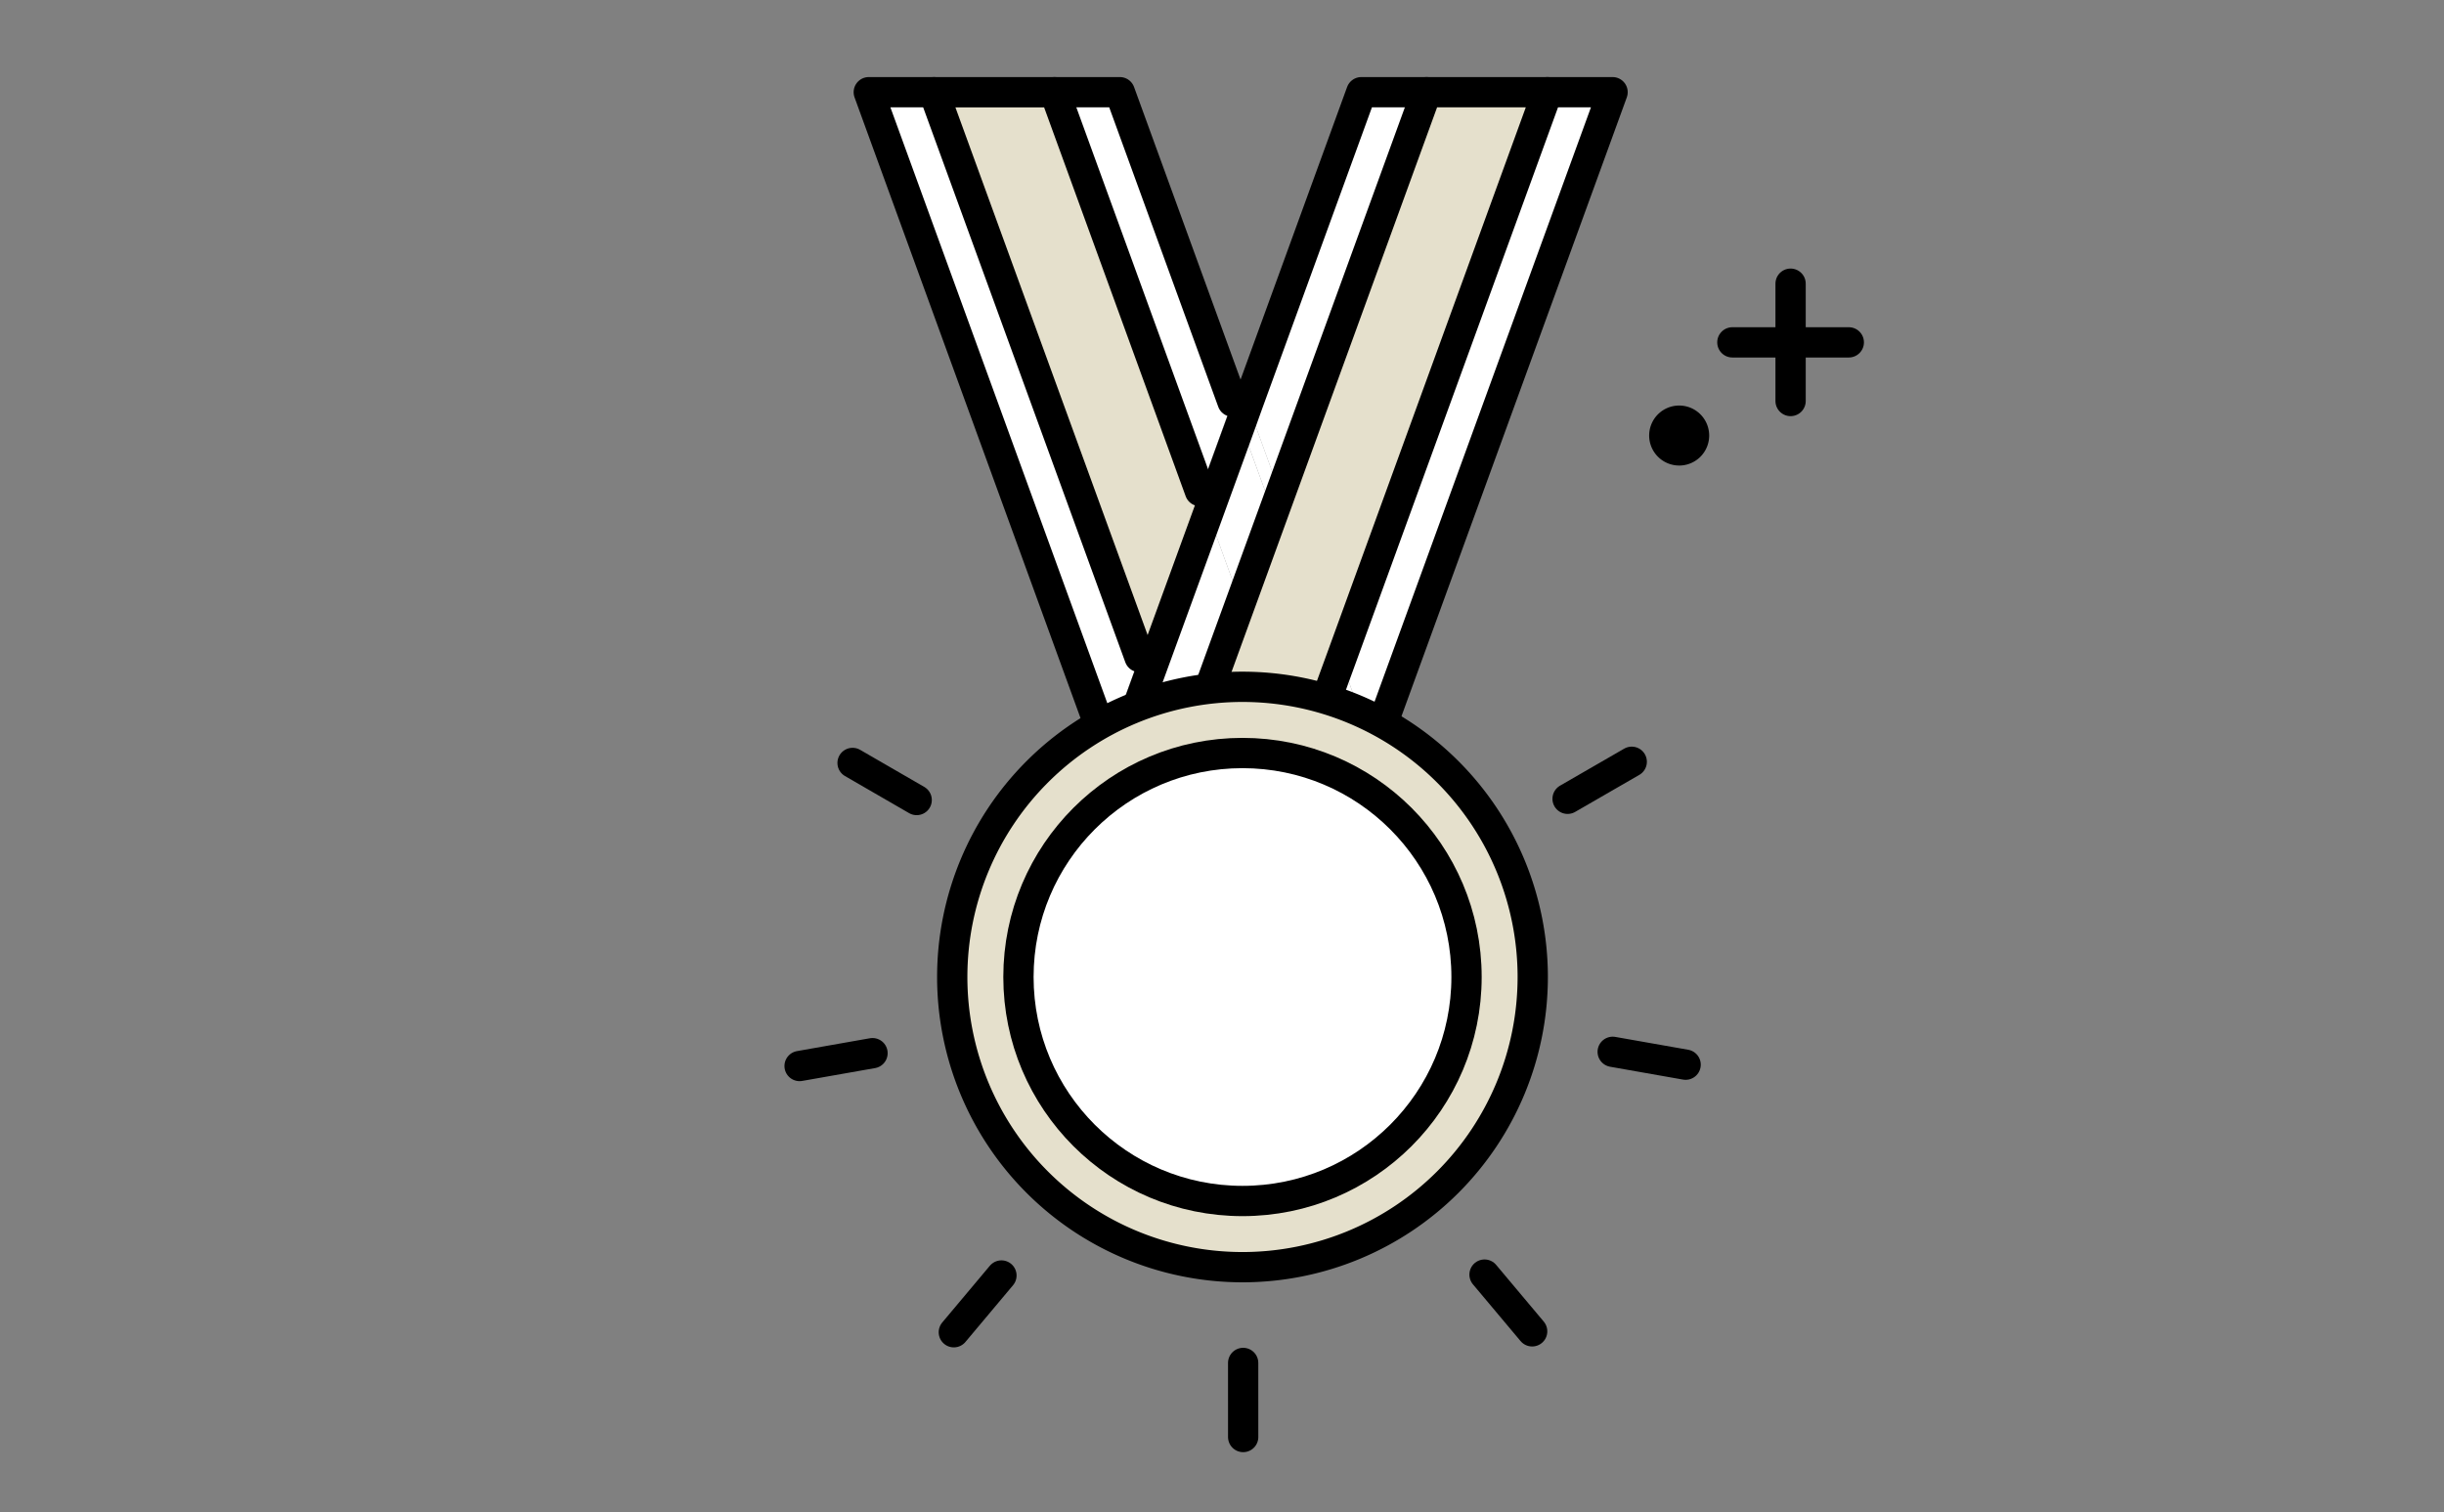 <svg xmlns="http://www.w3.org/2000/svg" xmlns:xlink="http://www.w3.org/1999/xlink" width="143.484" height="88.816" viewBox="0 0 143.484 88.816"><rect x="0" y="0" width="143.484" height="88.816" fill="#808080" stroke="none"/><defs><clipPath id="a"><rect width="143.484" height="88.816" transform="translate(0 0)" fill="none"/></clipPath></defs><g transform="translate(0 0)"><path d="M94.672,5.414l-14.014,38.5H80.6l-1.883-5.172L90.847,5.414Z" fill="#fff"/><path d="M83.747,5.414,75.162,29,73.25,23.739,79.922,5.414Z" fill="#fff"/><path d="M78.716,38.745,80.6,43.917h-.838L78.3,39.894Z" fill="#fff"/><path d="M78.3,39.893l1.464,4.024H76.833Z" fill="#fff"/><path d="M83.747,5.414,75.162,29l-.411,1.148L72.838,35.4l-3.1,8.519h7.1L78.3,39.893l.419-1.148L90.846,5.414Z" fill="#e5e0cc"/><path d="M73.251,23.739,75.164,29l-.412,1.148-1.913-5.26Z" fill="#fff"/><path d="M74.751,30.146,72.838,35.4l-1.912-5.252,1.912-5.26Z" fill="#fff"/><path d="M72.838,35.4l-3.1,8.519h-.9l-1.464-4.024,3.553-9.747Z" fill="#fff"/><path d="M65.747,5.414l6.613,18.17-1.912,5.252L61.922,5.414Z" fill="#fff"/><path d="M72.838,24.886l-1.913,5.26-.256-.7-.221-.611,1.913-5.252.22.611Z" fill="#fff"/><path d="M62.14,5.414,70.926,29.9,67.271,40.086,54.823,5.414Z" fill="#e5e0cc"/><path d="M67.373,39.893l1.464,4.024H65.909Z" fill="#fff"/><path d="M67.123,39.194l-.22-.6Z" fill="#fff"/><path d="M67.123,39.194l.25.7-1.464,4.024h-.89l-.029-.081L66.9,38.591Z" fill="#fff"/><path d="M66.9,38.584v.007L54.823,5.414Z" fill="#fff"/><path d="M66.9,38.591l-1.913,5.246L51.005,5.414h3.818Z" fill="#fff"/><path d="M64.847,44.226h15.86l-.11-.309H65.015l-.029-.081Z" fill="#fff"/><line x1="3.764" y1="2.177" transform="translate(50.053 44.802)" fill="none" stroke="#000" stroke-linecap="round" stroke-linejoin="round" stroke-width="1.778"/><line x1="4.281" y2="0.755" transform="translate(46.943 61.844)" fill="none" stroke="#000" stroke-linecap="round" stroke-linejoin="round" stroke-width="1.778"/><line x1="2.795" y2="3.332" transform="translate(55.998 74.9)" fill="none" stroke="#000" stroke-linecap="round" stroke-linejoin="round" stroke-width="1.778"/><line x2="0.001" y2="4.35" transform="translate(72.984 80.035)" fill="none" stroke="#000" stroke-linecap="round" stroke-linejoin="round" stroke-width="1.778"/><line x2="2.796" y2="3.332" transform="translate(87.155 74.847)" fill="none" stroke="#000" stroke-linecap="round" stroke-linejoin="round" stroke-width="1.778"/><line x2="4.282" y2="0.755" transform="translate(94.679 61.765)" fill="none" stroke="#000" stroke-linecap="round" stroke-linejoin="round" stroke-width="1.778"/><line y1="2.174" x2="3.766" transform="translate(92.031 44.733)" fill="none" stroke="#000" stroke-linecap="round" stroke-linejoin="round" stroke-width="1.778"/><path d="M54.823,5.414H51.005L64.989,43.836" fill="none" stroke="#000" stroke-linecap="round" stroke-linejoin="round" stroke-width="1.778"/><path d="M72.357,23.584,65.744,5.414H61.918" fill="none" stroke="#000" stroke-linecap="round" stroke-linejoin="round" stroke-width="1.778"/><path d="M70.445,28.837,61.921,5.415h-7.1L66.9,38.584" fill="none" stroke="#000" stroke-linecap="round" stroke-linejoin="round" stroke-width="1.778"/><path d="M69.734,43.917H65.909l1.464-4.024,3.553-9.747,1.912-5.26.412-1.147L79.922,5.414h3.826" fill="none" stroke="#000" stroke-linecap="round" stroke-linejoin="round" stroke-width="1.778"/><path d="M90.847,5.414h3.825l-14.014,38.5H76.833" fill="none" stroke="#000" stroke-linecap="round" stroke-linejoin="round" stroke-width="1.778"/><path d="M76.833,43.917h-7.1l3.1-8.519,1.912-5.252L75.162,29,83.747,5.414h7.1L78.716,38.745l-.42,1.148Z" fill="none" stroke="#000" stroke-linecap="round" stroke-linejoin="round" stroke-width="1.778"/><g clip-path="url(#a)"><path d="M72.946,39.969a17.4,17.4,0,1,0,17.4,17.4v0a17.423,17.423,0,0,0-17.4-17.4" fill="#e5e0cc"/><path d="M86.1,57.372A13.153,13.153,0,1,0,72.945,70.525h0A13.152,13.152,0,0,0,86.1,57.373h0" fill="#fff"/><path d="M89.985,57.372A17.04,17.04,0,1,0,72.944,74.411h0A17.041,17.041,0,0,0,89.985,57.372Z" fill="none" stroke="#000" stroke-linecap="round" stroke-linejoin="round" stroke-width="1.778"/><circle cx="13.153" cy="13.153" r="13.153" transform="translate(59.792 44.219)" fill="none" stroke="#000" stroke-linecap="round" stroke-linejoin="round" stroke-width="1.778"/><line y2="6.889" transform="translate(105.123 16.659)" fill="none" stroke="#000" stroke-linecap="round" stroke-linejoin="round" stroke-width="1.778"/><line x1="6.836" transform="translate(101.705 20.104)" fill="none" stroke="#000" stroke-linecap="round" stroke-linejoin="round" stroke-width="1.778"/><path d="M98.583,27.338a1.762,1.762,0,1,0-1.763-1.762h0a1.763,1.763,0,0,0,1.763,1.761"/></g></g></svg>